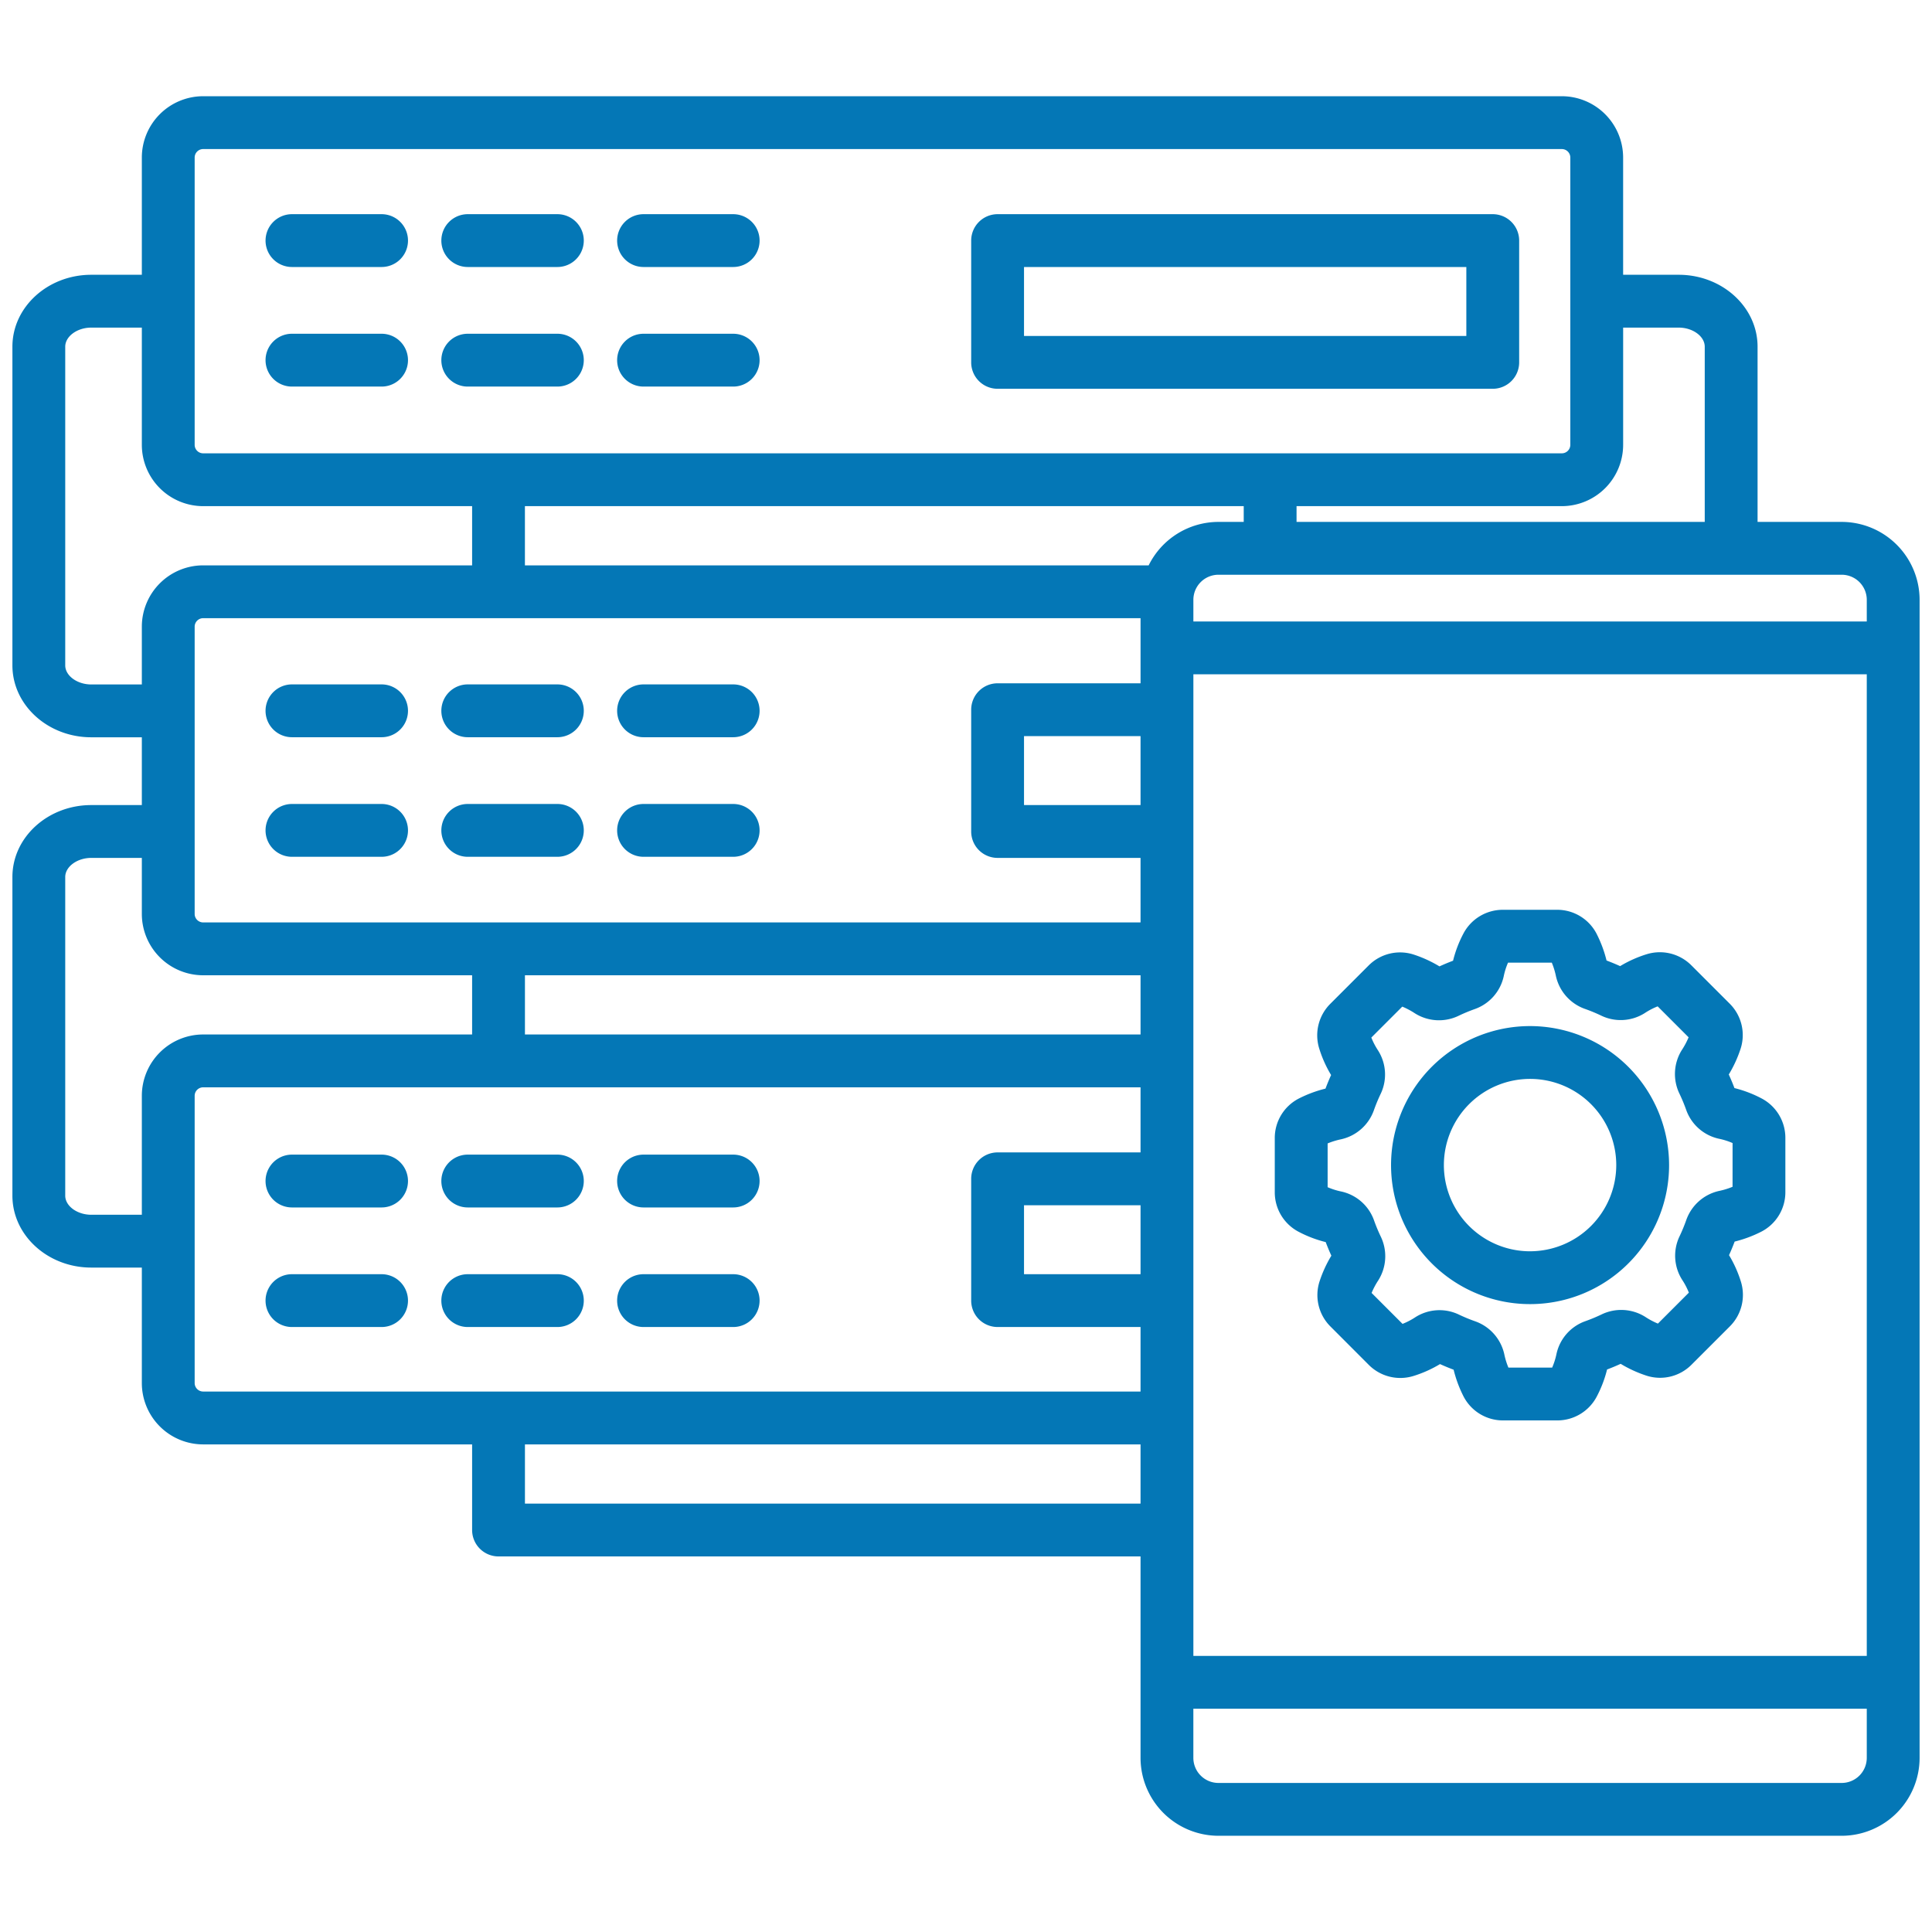 <?xml version="1.0" encoding="UTF-8"?>
<svg xmlns="http://www.w3.org/2000/svg" viewBox="0 0 512 512" id="Setting">
  <path d="M488.064,138.311h-22.29V91.877c0-10.508-9.378-19.058-20.906-19.058H430.146V41.754A16.27,16.27,0,0,0,413.9,25.5H53.838a16.269,16.269,0,0,0-16.25,16.251V72.819h-13.4c-11.527,0-20.9,8.55-20.9,19.058v84.454c0,10.509,9.378,19.058,20.9,19.058h13.4v17.964h-13.4c-11.527,0-20.9,8.549-20.9,19.058v84.454c0,10.509,9.378,19.058,20.9,19.058h13.4v30.606a16.269,16.269,0,0,0,16.25,16.251h71.277v22.69a7,7,0,0,0,7,7H302.256v53.377A20.674,20.674,0,0,0,322.9,486.5H488.064a20.674,20.674,0,0,0,20.65-20.65V158.96A20.673,20.673,0,0,0,488.064,138.311Zm6.65,20.649v5.734H316.256V158.96a6.656,6.656,0,0,1,6.649-6.649H488.064A6.656,6.656,0,0,1,494.714,158.96ZM329.6,134.135v4.176H322.9a20.652,20.652,0,0,0-18.491,11.515h-165.3V134.135Zm-27.342,79.218H271.374V195.081h30.882Zm0-49.527v17.255H264.374a7,7,0,0,0-7,7v32.272a7,7,0,0,0,7,7h37.882v17.1H53.838a2.254,2.254,0,0,1-2.25-2.251V166.076a2.253,2.253,0,0,1,2.25-2.25Zm0,94.632v15.69H139.115v-15.69Zm0,79.217H271.374V319.4h30.882Zm14-158.981H494.714V438.831H316.256ZM444.868,86.819c3.743,0,6.906,2.317,6.906,5.058v46.434H343.6v-4.176h70.3a16.269,16.269,0,0,0,16.25-16.25V86.819ZM51.588,41.754a2.254,2.254,0,0,1,2.25-2.251H413.9a2.254,2.254,0,0,1,2.25,2.251v76.131a2.253,2.253,0,0,1-2.25,2.25H53.838a2.253,2.253,0,0,1-2.25-2.25Zm-27.4,139.635c-3.743,0-6.9-2.316-6.9-5.058V91.877c0-2.741,3.162-5.058,6.9-5.058h13.4v31.066a16.269,16.269,0,0,0,16.25,16.25h71.277v15.691H53.838a16.269,16.269,0,0,0-16.25,16.25v15.313Zm0,140.534c-3.743,0-6.9-2.317-6.9-5.058V232.411c0-2.742,3.162-5.058,6.9-5.058h13.4v14.854a16.27,16.27,0,0,0,16.25,16.251h71.277v15.69H53.838a16.269,16.269,0,0,0-16.25,16.25v31.525Zm27.4,44.606V290.4a2.253,2.253,0,0,1,2.25-2.25H302.256V305.4H264.374a7,7,0,0,0-7,7v32.272a7,7,0,0,0,7,7h37.882v17.1H53.838A2.254,2.254,0,0,1,51.588,366.529Zm87.527,31.941V382.78H302.256v15.69ZM488.064,472.5H322.9a6.657,6.657,0,0,1-6.649-6.65V452.831H494.714v13.016A6.657,6.657,0,0,1,488.064,472.5ZM264.374,103.031h131.22a7,7,0,0,0,7-7V63.759a7,7,0,0,0-7-7H264.374a7,7,0,0,0-7,7V96.031A7,7,0,0,0,264.374,103.031Zm7-32.272h117.22V89.031H271.374Zm-201-7a7,7,0,0,1,7-7h23.749a7,7,0,0,1,0,14H77.373A7,7,0,0,1,70.373,63.759Zm46.588,0a7,7,0,0,1,7-7h23.748a7,7,0,0,1,0,14H123.961A7,7,0,0,1,116.961,63.759Zm46.587,0a7,7,0,0,1,7-7H194.3a7,7,0,0,1,0,14H170.548A7,7,0,0,1,163.548,63.759ZM70.373,95.447a7,7,0,0,1,7-7h23.749a7,7,0,1,1,0,14H77.373A7,7,0,0,1,70.373,95.447Zm46.588,0a7,7,0,0,1,7-7h23.748a7,7,0,0,1,0,14H123.961A7,7,0,0,1,116.961,95.447Zm46.587,0a7,7,0,0,1,7-7H194.3a7,7,0,1,1,0,14H170.548A7,7,0,0,1,163.548,95.447ZM70.373,188.373a7,7,0,0,1,7-7h23.749a7,7,0,1,1,0,14H77.373A7,7,0,0,1,70.373,188.373Zm46.588,0a7,7,0,0,1,7-7h23.748a7,7,0,0,1,0,14H123.961A7,7,0,0,1,116.961,188.373Zm46.587,0a7,7,0,0,1,7-7H194.3a7,7,0,0,1,0,14H170.548A7,7,0,0,1,163.548,188.373ZM70.373,220.061a7,7,0,0,1,7-7h23.749a7,7,0,0,1,0,14H77.373A7,7,0,0,1,70.373,220.061Zm46.588,0a7,7,0,0,1,7-7h23.748a7,7,0,0,1,0,14H123.961A7,7,0,0,1,116.961,220.061Zm46.587,0a7,7,0,0,1,7-7H194.3a7,7,0,0,1,0,14H170.548A7,7,0,0,1,163.548,220.061Zm-55.426,92.926a7,7,0,0,1-7,7H77.373a7,7,0,1,1,0-14h23.749A7,7,0,0,1,108.122,312.987Zm46.587,0a7,7,0,0,1-7,7H123.961a7,7,0,0,1,0-14h23.748A7,7,0,0,1,154.709,312.987Zm46.588,0a7,7,0,0,1-7,7H170.548a7,7,0,0,1,0-14H194.3A7,7,0,0,1,201.3,312.987Zm-93.175,31.688a7,7,0,0,1-7,7H77.373a7,7,0,1,1,0-14h23.749A7,7,0,0,1,108.122,344.675Zm46.587,0a7,7,0,0,1-7,7H123.961a7,7,0,0,1,0-14h23.748A7,7,0,0,1,154.709,344.675Zm46.588,0a7,7,0,0,1-7,7H170.548a7,7,0,1,1,0-14H194.3A7,7,0,0,1,201.3,344.675Zm204.188-72.753a36.841,36.841,0,1,0,36.84,36.841A36.882,36.882,0,0,0,405.485,271.922Zm0,59.681a22.841,22.841,0,1,1,22.84-22.84A22.866,22.866,0,0,1,405.485,331.6Zm61.423-40.472a31.648,31.648,0,0,0-7.262-2.778c-.458-1.215-.959-2.419-1.5-3.6a32.921,32.921,0,0,0,3.127-6.813,11.753,11.753,0,0,0-2.906-11.979l-10.134-10.134a11.8,11.8,0,0,0-11.782-2.967,31.718,31.718,0,0,0-7.1,3.172c-1.182-.535-2.388-1.033-3.6-1.488a32.945,32.945,0,0,0-2.606-7.025,11.753,11.753,0,0,0-10.528-6.416H398.286a11.8,11.8,0,0,0-10.432,6.234,31.631,31.631,0,0,0-2.779,7.264c-1.213.457-2.417.958-3.6,1.5a32.937,32.937,0,0,0-6.812-3.126,11.745,11.745,0,0,0-11.979,2.906L352.55,266.014a11.8,11.8,0,0,0-2.966,11.781,31.67,31.67,0,0,0,3.172,7.1c-.535,1.181-1.033,2.386-1.488,3.6a32.923,32.923,0,0,0-7.025,2.605,11.753,11.753,0,0,0-6.416,10.528v14.326a11.8,11.8,0,0,0,6.235,10.433,31.689,31.689,0,0,0,7.262,2.779c.459,1.216.96,2.42,1.5,3.6a32.894,32.894,0,0,0-3.127,6.812,11.752,11.752,0,0,0,2.907,11.978L362.734,361.7a11.8,11.8,0,0,0,11.785,2.969,31.705,31.705,0,0,0,7.1-3.172c1.183.535,2.389,1.033,3.605,1.488a32.907,32.907,0,0,0,2.6,7.025,11.754,11.754,0,0,0,10.528,6.415h14.327a11.8,11.8,0,0,0,10.432-6.233,31.757,31.757,0,0,0,2.78-7.264c1.214-.458,2.417-.959,3.6-1.5a32.9,32.9,0,0,0,6.815,3.127,11.748,11.748,0,0,0,11.977-2.907l10.135-10.134a11.8,11.8,0,0,0,2.966-11.781,31.67,31.67,0,0,0-3.172-7.1c.535-1.18,1.032-2.385,1.488-3.6a32.9,32.9,0,0,0,7.027-2.606,11.755,11.755,0,0,0,6.414-10.527V301.564A11.8,11.8,0,0,0,466.908,291.131Zm-7.765,23.383a19.9,19.9,0,0,1-3.541,1.09,11.976,11.976,0,0,0-8.725,7.723,43.785,43.785,0,0,1-1.794,4.337,11.905,11.905,0,0,0,.748,11.562,18.187,18.187,0,0,1,1.733,3.341l-8.2,8.2a19.808,19.808,0,0,1-3.278-1.735,11.976,11.976,0,0,0-11.641-.7,43.715,43.715,0,0,1-4.332,1.8,11.894,11.894,0,0,0-7.634,8.7,18.376,18.376,0,0,1-1.139,3.59h-11.6a19.722,19.722,0,0,1-1.089-3.544,11.983,11.983,0,0,0-7.725-8.722,43.718,43.718,0,0,1-4.335-1.793,11.9,11.9,0,0,0-11.562.747,18.287,18.287,0,0,1-3.341,1.734l-8.2-8.2a19.879,19.879,0,0,1,1.738-3.283,11.985,11.985,0,0,0,.7-11.638,43.557,43.557,0,0,1-1.8-4.329,11.9,11.9,0,0,0-8.7-7.637,18.216,18.216,0,0,1-3.59-1.138v-11.6a19.788,19.788,0,0,1,3.543-1.091,11.98,11.98,0,0,0,8.723-7.723,43.529,43.529,0,0,1,1.8-4.34,11.908,11.908,0,0,0-.75-11.558,18.3,18.3,0,0,1-1.734-3.342l8.2-8.2a19.92,19.92,0,0,1,3.281,1.736,11.975,11.975,0,0,0,11.636.7,43.887,43.887,0,0,1,4.334-1.8,11.905,11.905,0,0,0,7.637-8.7,18.339,18.339,0,0,1,1.137-3.589h11.6a19.8,19.8,0,0,1,1.09,3.542,11.974,11.974,0,0,0,7.725,8.725,43.942,43.942,0,0,1,4.338,1.8,11.9,11.9,0,0,0,11.557-.749,18.281,18.281,0,0,1,3.344-1.734l8.2,8.2a19.82,19.82,0,0,1-1.735,3.279,11.978,11.978,0,0,0-.7,11.641,43.388,43.388,0,0,1,1.8,4.33,11.9,11.9,0,0,0,8.7,7.637,18.218,18.218,0,0,1,3.588,1.138Z" fill="#0477b6" class="color000000 svgShape"></path>
</svg>
